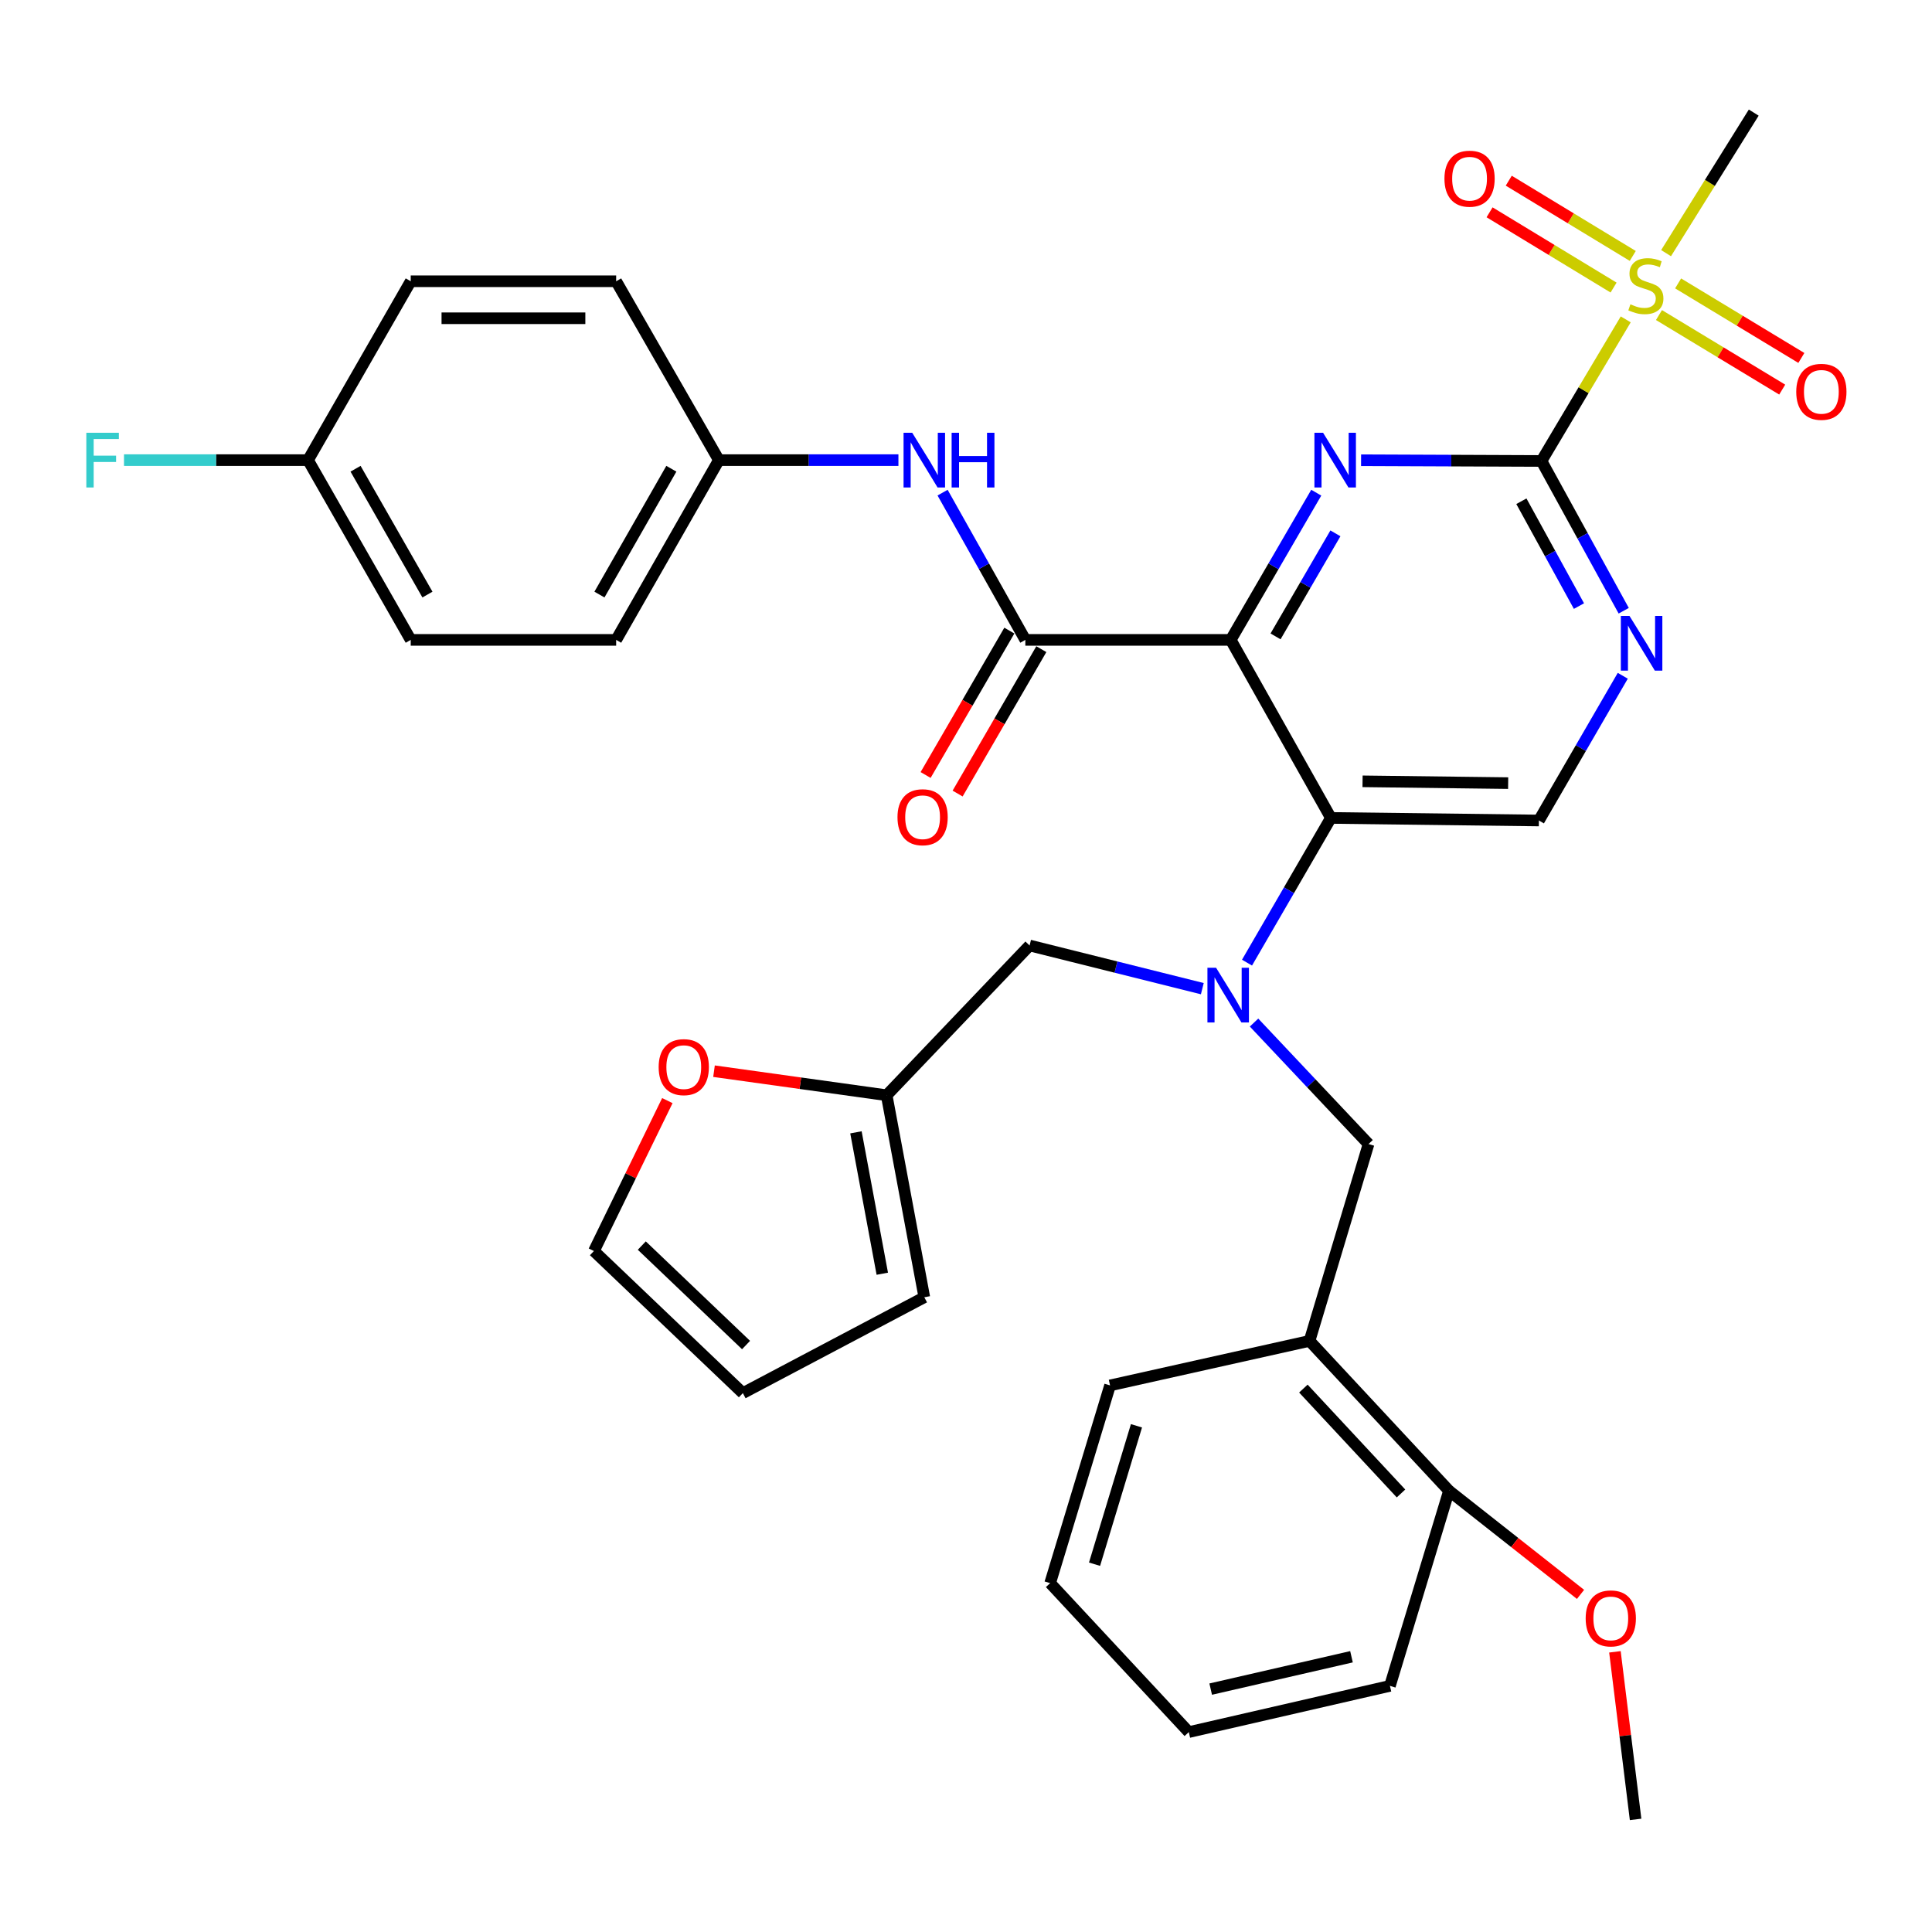 <?xml version='1.0' encoding='iso-8859-1'?>
<svg version='1.1' baseProfile='full'
              xmlns='http://www.w3.org/2000/svg'
                      xmlns:rdkit='http://www.rdkit.org/xml'
                      xmlns:xlink='http://www.w3.org/1999/xlink'
                  xml:space='preserve'
width='1000px' height='1000px' viewBox='0 0 1000 1000'>
<!-- END OF HEADER -->
<rect style='opacity:1.0;fill:#FFFFFF;stroke:none' width='1000' height='1000' x='0' y='0'> </rect>
<path class='bond-0' d='M 637.024,331.206 L 659.159,293.108' style='fill:none;fill-rule:evenodd;stroke:#000000;stroke-width:6px;stroke-linecap:butt;stroke-linejoin:miter;stroke-opacity:1' />
<path class='bond-0' d='M 659.159,293.108 L 681.294,255.011' style='fill:none;fill-rule:evenodd;stroke:#0000FF;stroke-width:6px;stroke-linecap:butt;stroke-linejoin:miter;stroke-opacity:1' />
<path class='bond-0' d='M 660.221,329.395 L 675.715,302.727' style='fill:none;fill-rule:evenodd;stroke:#000000;stroke-width:6px;stroke-linecap:butt;stroke-linejoin:miter;stroke-opacity:1' />
<path class='bond-0' d='M 675.715,302.727 L 691.209,276.059' style='fill:none;fill-rule:evenodd;stroke:#0000FF;stroke-width:6px;stroke-linecap:butt;stroke-linejoin:miter;stroke-opacity:1' />
<path class='bond-3' d='M 637.024,331.206 L 688.871,423.358' style='fill:none;fill-rule:evenodd;stroke:#000000;stroke-width:6px;stroke-linecap:butt;stroke-linejoin:miter;stroke-opacity:1' />
<path class='bond-4' d='M 637.024,331.206 L 530.714,331.206' style='fill:none;fill-rule:evenodd;stroke:#000000;stroke-width:6px;stroke-linecap:butt;stroke-linejoin:miter;stroke-opacity:1' />
<path class='bond-1' d='M 704.493,238.215 L 751.177,238.406' style='fill:none;fill-rule:evenodd;stroke:#0000FF;stroke-width:6px;stroke-linecap:butt;stroke-linejoin:miter;stroke-opacity:1' />
<path class='bond-1' d='M 751.177,238.406 L 797.862,238.597' style='fill:none;fill-rule:evenodd;stroke:#000000;stroke-width:6px;stroke-linecap:butt;stroke-linejoin:miter;stroke-opacity:1' />
<path class='bond-2' d='M 797.862,238.597 L 819.668,201.952' style='fill:none;fill-rule:evenodd;stroke:#000000;stroke-width:6px;stroke-linecap:butt;stroke-linejoin:miter;stroke-opacity:1' />
<path class='bond-2' d='M 819.668,201.952 L 841.473,165.307' style='fill:none;fill-rule:evenodd;stroke:#CCCC00;stroke-width:6px;stroke-linecap:butt;stroke-linejoin:miter;stroke-opacity:1' />
<path class='bond-35' d='M 797.862,238.597 L 819.148,277.358' style='fill:none;fill-rule:evenodd;stroke:#000000;stroke-width:6px;stroke-linecap:butt;stroke-linejoin:miter;stroke-opacity:1' />
<path class='bond-35' d='M 819.148,277.358 L 840.433,316.12' style='fill:none;fill-rule:evenodd;stroke:#0000FF;stroke-width:6px;stroke-linecap:butt;stroke-linejoin:miter;stroke-opacity:1' />
<path class='bond-35' d='M 787.464,259.441 L 802.364,286.575' style='fill:none;fill-rule:evenodd;stroke:#000000;stroke-width:6px;stroke-linecap:butt;stroke-linejoin:miter;stroke-opacity:1' />
<path class='bond-35' d='M 802.364,286.575 L 817.264,313.708' style='fill:none;fill-rule:evenodd;stroke:#0000FF;stroke-width:6px;stroke-linecap:butt;stroke-linejoin:miter;stroke-opacity:1' />
<path class='bond-13' d='M 845.118,132.471 L 813.026,112.997' style='fill:none;fill-rule:evenodd;stroke:#CCCC00;stroke-width:6px;stroke-linecap:butt;stroke-linejoin:miter;stroke-opacity:1' />
<path class='bond-13' d='M 813.026,112.997 L 780.933,93.522' style='fill:none;fill-rule:evenodd;stroke:#FF0000;stroke-width:6px;stroke-linecap:butt;stroke-linejoin:miter;stroke-opacity:1' />
<path class='bond-13' d='M 835.185,148.84 L 803.092,129.366' style='fill:none;fill-rule:evenodd;stroke:#CCCC00;stroke-width:6px;stroke-linecap:butt;stroke-linejoin:miter;stroke-opacity:1' />
<path class='bond-13' d='M 803.092,129.366 L 771,109.891' style='fill:none;fill-rule:evenodd;stroke:#FF0000;stroke-width:6px;stroke-linecap:butt;stroke-linejoin:miter;stroke-opacity:1' />
<path class='bond-14' d='M 858.679,163.074 L 890.573,182.366' style='fill:none;fill-rule:evenodd;stroke:#CCCC00;stroke-width:6px;stroke-linecap:butt;stroke-linejoin:miter;stroke-opacity:1' />
<path class='bond-14' d='M 890.573,182.366 L 922.467,201.658' style='fill:none;fill-rule:evenodd;stroke:#FF0000;stroke-width:6px;stroke-linecap:butt;stroke-linejoin:miter;stroke-opacity:1' />
<path class='bond-14' d='M 868.589,146.691 L 900.483,165.983' style='fill:none;fill-rule:evenodd;stroke:#CCCC00;stroke-width:6px;stroke-linecap:butt;stroke-linejoin:miter;stroke-opacity:1' />
<path class='bond-14' d='M 900.483,165.983 L 932.376,185.274' style='fill:none;fill-rule:evenodd;stroke:#FF0000;stroke-width:6px;stroke-linecap:butt;stroke-linejoin:miter;stroke-opacity:1' />
<path class='bond-22' d='M 862.354,131.028 L 885.045,94.655' style='fill:none;fill-rule:evenodd;stroke:#CCCC00;stroke-width:6px;stroke-linecap:butt;stroke-linejoin:miter;stroke-opacity:1' />
<path class='bond-22' d='M 885.045,94.655 L 907.736,58.282' style='fill:none;fill-rule:evenodd;stroke:#000000;stroke-width:6px;stroke-linecap:butt;stroke-linejoin:miter;stroke-opacity:1' />
<path class='bond-5' d='M 688.871,423.358 L 667.16,460.81' style='fill:none;fill-rule:evenodd;stroke:#000000;stroke-width:6px;stroke-linecap:butt;stroke-linejoin:miter;stroke-opacity:1' />
<path class='bond-5' d='M 667.16,460.81 L 645.45,498.263' style='fill:none;fill-rule:evenodd;stroke:#0000FF;stroke-width:6px;stroke-linecap:butt;stroke-linejoin:miter;stroke-opacity:1' />
<path class='bond-7' d='M 688.871,423.358 L 796.532,424.687' style='fill:none;fill-rule:evenodd;stroke:#000000;stroke-width:6px;stroke-linecap:butt;stroke-linejoin:miter;stroke-opacity:1' />
<path class='bond-7' d='M 705.257,404.411 L 780.619,405.342' style='fill:none;fill-rule:evenodd;stroke:#000000;stroke-width:6px;stroke-linecap:butt;stroke-linejoin:miter;stroke-opacity:1' />
<path class='bond-9' d='M 530.714,331.206 L 509.296,293.097' style='fill:none;fill-rule:evenodd;stroke:#000000;stroke-width:6px;stroke-linecap:butt;stroke-linejoin:miter;stroke-opacity:1' />
<path class='bond-9' d='M 509.296,293.097 L 487.879,254.989' style='fill:none;fill-rule:evenodd;stroke:#0000FF;stroke-width:6px;stroke-linecap:butt;stroke-linejoin:miter;stroke-opacity:1' />
<path class='bond-16' d='M 522.432,326.403 L 500.764,363.771' style='fill:none;fill-rule:evenodd;stroke:#000000;stroke-width:6px;stroke-linecap:butt;stroke-linejoin:miter;stroke-opacity:1' />
<path class='bond-16' d='M 500.764,363.771 L 479.096,401.138' style='fill:none;fill-rule:evenodd;stroke:#FF0000;stroke-width:6px;stroke-linecap:butt;stroke-linejoin:miter;stroke-opacity:1' />
<path class='bond-16' d='M 538.996,336.008 L 517.328,373.376' style='fill:none;fill-rule:evenodd;stroke:#000000;stroke-width:6px;stroke-linecap:butt;stroke-linejoin:miter;stroke-opacity:1' />
<path class='bond-16' d='M 517.328,373.376 L 495.66,410.743' style='fill:none;fill-rule:evenodd;stroke:#FF0000;stroke-width:6px;stroke-linecap:butt;stroke-linejoin:miter;stroke-opacity:1' />
<path class='bond-8' d='M 649.093,529.277 L 678.726,560.714' style='fill:none;fill-rule:evenodd;stroke:#0000FF;stroke-width:6px;stroke-linecap:butt;stroke-linejoin:miter;stroke-opacity:1' />
<path class='bond-8' d='M 678.726,560.714 L 708.359,592.152' style='fill:none;fill-rule:evenodd;stroke:#000000;stroke-width:6px;stroke-linecap:butt;stroke-linejoin:miter;stroke-opacity:1' />
<path class='bond-12' d='M 622.317,511.727 L 577.616,500.555' style='fill:none;fill-rule:evenodd;stroke:#0000FF;stroke-width:6px;stroke-linecap:butt;stroke-linejoin:miter;stroke-opacity:1' />
<path class='bond-12' d='M 577.616,500.555 L 532.916,489.384' style='fill:none;fill-rule:evenodd;stroke:#000000;stroke-width:6px;stroke-linecap:butt;stroke-linejoin:miter;stroke-opacity:1' />
<path class='bond-6' d='M 839.945,349.782 L 818.238,387.234' style='fill:none;fill-rule:evenodd;stroke:#0000FF;stroke-width:6px;stroke-linecap:butt;stroke-linejoin:miter;stroke-opacity:1' />
<path class='bond-6' d='M 818.238,387.234 L 796.532,424.687' style='fill:none;fill-rule:evenodd;stroke:#000000;stroke-width:6px;stroke-linecap:butt;stroke-linejoin:miter;stroke-opacity:1' />
<path class='bond-10' d='M 708.359,592.152 L 677.808,694.047' style='fill:none;fill-rule:evenodd;stroke:#000000;stroke-width:6px;stroke-linecap:butt;stroke-linejoin:miter;stroke-opacity:1' />
<path class='bond-21' d='M 465.022,238.16 L 418.556,238.16' style='fill:none;fill-rule:evenodd;stroke:#0000FF;stroke-width:6px;stroke-linecap:butt;stroke-linejoin:miter;stroke-opacity:1' />
<path class='bond-21' d='M 418.556,238.16 L 372.089,238.16' style='fill:none;fill-rule:evenodd;stroke:#000000;stroke-width:6px;stroke-linecap:butt;stroke-linejoin:miter;stroke-opacity:1' />
<path class='bond-17' d='M 677.808,694.047 L 750.004,771.605' style='fill:none;fill-rule:evenodd;stroke:#000000;stroke-width:6px;stroke-linecap:butt;stroke-linejoin:miter;stroke-opacity:1' />
<path class='bond-17' d='M 674.623,718.727 L 725.16,773.017' style='fill:none;fill-rule:evenodd;stroke:#000000;stroke-width:6px;stroke-linecap:butt;stroke-linejoin:miter;stroke-opacity:1' />
<path class='bond-30' d='M 677.808,694.047 L 574.562,717.088' style='fill:none;fill-rule:evenodd;stroke:#000000;stroke-width:6px;stroke-linecap:butt;stroke-linejoin:miter;stroke-opacity:1' />
<path class='bond-11' d='M 458.933,566.899 L 532.916,489.384' style='fill:none;fill-rule:evenodd;stroke:#000000;stroke-width:6px;stroke-linecap:butt;stroke-linejoin:miter;stroke-opacity:1' />
<path class='bond-15' d='M 458.933,566.899 L 414.252,560.671' style='fill:none;fill-rule:evenodd;stroke:#000000;stroke-width:6px;stroke-linecap:butt;stroke-linejoin:miter;stroke-opacity:1' />
<path class='bond-15' d='M 414.252,560.671 L 369.571,554.443' style='fill:none;fill-rule:evenodd;stroke:#FF0000;stroke-width:6px;stroke-linecap:butt;stroke-linejoin:miter;stroke-opacity:1' />
<path class='bond-18' d='M 458.933,566.899 L 478.421,671.454' style='fill:none;fill-rule:evenodd;stroke:#000000;stroke-width:6px;stroke-linecap:butt;stroke-linejoin:miter;stroke-opacity:1' />
<path class='bond-18' d='M 443.033,586.09 L 456.674,659.279' style='fill:none;fill-rule:evenodd;stroke:#000000;stroke-width:6px;stroke-linecap:butt;stroke-linejoin:miter;stroke-opacity:1' />
<path class='bond-19' d='M 345.422,569.672 L 326.418,608.601' style='fill:none;fill-rule:evenodd;stroke:#FF0000;stroke-width:6px;stroke-linecap:butt;stroke-linejoin:miter;stroke-opacity:1' />
<path class='bond-19' d='M 326.418,608.601 L 307.414,647.53' style='fill:none;fill-rule:evenodd;stroke:#000000;stroke-width:6px;stroke-linecap:butt;stroke-linejoin:miter;stroke-opacity:1' />
<path class='bond-29' d='M 750.004,771.605 L 784.04,798.429' style='fill:none;fill-rule:evenodd;stroke:#000000;stroke-width:6px;stroke-linecap:butt;stroke-linejoin:miter;stroke-opacity:1' />
<path class='bond-29' d='M 784.04,798.429 L 818.076,825.253' style='fill:none;fill-rule:evenodd;stroke:#FF0000;stroke-width:6px;stroke-linecap:butt;stroke-linejoin:miter;stroke-opacity:1' />
<path class='bond-31' d='M 750.004,771.605 L 719.432,872.607' style='fill:none;fill-rule:evenodd;stroke:#000000;stroke-width:6px;stroke-linecap:butt;stroke-linejoin:miter;stroke-opacity:1' />
<path class='bond-20' d='M 478.421,671.454 L 384.503,721.077' style='fill:none;fill-rule:evenodd;stroke:#000000;stroke-width:6px;stroke-linecap:butt;stroke-linejoin:miter;stroke-opacity:1' />
<path class='bond-37' d='M 307.414,647.53 L 384.503,721.077' style='fill:none;fill-rule:evenodd;stroke:#000000;stroke-width:6px;stroke-linecap:butt;stroke-linejoin:miter;stroke-opacity:1' />
<path class='bond-37' d='M 332.194,644.708 L 386.157,696.191' style='fill:none;fill-rule:evenodd;stroke:#000000;stroke-width:6px;stroke-linecap:butt;stroke-linejoin:miter;stroke-opacity:1' />
<path class='bond-25' d='M 372.089,238.16 L 318.924,145.583' style='fill:none;fill-rule:evenodd;stroke:#000000;stroke-width:6px;stroke-linecap:butt;stroke-linejoin:miter;stroke-opacity:1' />
<path class='bond-26' d='M 372.089,238.16 L 318.924,331.206' style='fill:none;fill-rule:evenodd;stroke:#000000;stroke-width:6px;stroke-linecap:butt;stroke-linejoin:miter;stroke-opacity:1' />
<path class='bond-26' d='M 347.49,242.618 L 310.274,307.75' style='fill:none;fill-rule:evenodd;stroke:#000000;stroke-width:6px;stroke-linecap:butt;stroke-linejoin:miter;stroke-opacity:1' />
<path class='bond-23' d='M 159.437,238.16 L 212.592,331.206' style='fill:none;fill-rule:evenodd;stroke:#000000;stroke-width:6px;stroke-linecap:butt;stroke-linejoin:miter;stroke-opacity:1' />
<path class='bond-23' d='M 184.036,242.619 L 221.244,307.751' style='fill:none;fill-rule:evenodd;stroke:#000000;stroke-width:6px;stroke-linecap:butt;stroke-linejoin:miter;stroke-opacity:1' />
<path class='bond-24' d='M 159.437,238.16 L 111.811,238.16' style='fill:none;fill-rule:evenodd;stroke:#000000;stroke-width:6px;stroke-linecap:butt;stroke-linejoin:miter;stroke-opacity:1' />
<path class='bond-24' d='M 111.811,238.16 L 64.184,238.16' style='fill:none;fill-rule:evenodd;stroke:#33CCCC;stroke-width:6px;stroke-linecap:butt;stroke-linejoin:miter;stroke-opacity:1' />
<path class='bond-36' d='M 159.437,238.16 L 212.592,145.583' style='fill:none;fill-rule:evenodd;stroke:#000000;stroke-width:6px;stroke-linecap:butt;stroke-linejoin:miter;stroke-opacity:1' />
<path class='bond-28' d='M 318.924,145.583 L 212.592,145.583' style='fill:none;fill-rule:evenodd;stroke:#000000;stroke-width:6px;stroke-linecap:butt;stroke-linejoin:miter;stroke-opacity:1' />
<path class='bond-28' d='M 302.974,164.73 L 228.542,164.73' style='fill:none;fill-rule:evenodd;stroke:#000000;stroke-width:6px;stroke-linecap:butt;stroke-linejoin:miter;stroke-opacity:1' />
<path class='bond-27' d='M 318.924,331.206 L 212.592,331.206' style='fill:none;fill-rule:evenodd;stroke:#000000;stroke-width:6px;stroke-linecap:butt;stroke-linejoin:miter;stroke-opacity:1' />
<path class='bond-32' d='M 835.885,854.982 L 841.233,898.35' style='fill:none;fill-rule:evenodd;stroke:#FF0000;stroke-width:6px;stroke-linecap:butt;stroke-linejoin:miter;stroke-opacity:1' />
<path class='bond-32' d='M 841.233,898.35 L 846.581,941.718' style='fill:none;fill-rule:evenodd;stroke:#000000;stroke-width:6px;stroke-linecap:butt;stroke-linejoin:miter;stroke-opacity:1' />
<path class='bond-33' d='M 574.562,717.088 L 543.554,819.43' style='fill:none;fill-rule:evenodd;stroke:#000000;stroke-width:6px;stroke-linecap:butt;stroke-linejoin:miter;stroke-opacity:1' />
<path class='bond-33' d='M 588.235,737.991 L 566.529,809.631' style='fill:none;fill-rule:evenodd;stroke:#000000;stroke-width:6px;stroke-linecap:butt;stroke-linejoin:miter;stroke-opacity:1' />
<path class='bond-38' d='M 719.432,872.607 L 615.324,896.53' style='fill:none;fill-rule:evenodd;stroke:#000000;stroke-width:6px;stroke-linecap:butt;stroke-linejoin:miter;stroke-opacity:1' />
<path class='bond-38' d='M 699.528,857.534 L 626.652,874.281' style='fill:none;fill-rule:evenodd;stroke:#000000;stroke-width:6px;stroke-linecap:butt;stroke-linejoin:miter;stroke-opacity:1' />
<path class='bond-34' d='M 543.554,819.43 L 615.324,896.53' style='fill:none;fill-rule:evenodd;stroke:#000000;stroke-width:6px;stroke-linecap:butt;stroke-linejoin:miter;stroke-opacity:1' />
<path  class='atom-1' d='M 684.824 224
L 694.104 239
Q 695.024 240.48, 696.504 243.16
Q 697.984 245.84, 698.064 246
L 698.064 224
L 701.824 224
L 701.824 252.32
L 697.944 252.32
L 687.984 235.92
Q 686.824 234, 685.584 231.8
Q 684.384 229.6, 684.024 228.92
L 684.024 252.32
L 680.344 252.32
L 680.344 224
L 684.824 224
' fill='#0000FF'/>
<path  class='atom-3' d='M 843.9 157.505
Q 844.22 157.625, 845.54 158.185
Q 846.86 158.745, 848.3 159.105
Q 849.78 159.425, 851.22 159.425
Q 853.9 159.425, 855.46 158.145
Q 857.02 156.825, 857.02 154.545
Q 857.02 152.985, 856.22 152.025
Q 855.46 151.065, 854.26 150.545
Q 853.06 150.025, 851.06 149.425
Q 848.54 148.665, 847.02 147.945
Q 845.54 147.225, 844.46 145.705
Q 843.42 144.185, 843.42 141.625
Q 843.42 138.065, 845.82 135.865
Q 848.26 133.665, 853.06 133.665
Q 856.34 133.665, 860.06 135.225
L 859.14 138.305
Q 855.74 136.905, 853.18 136.905
Q 850.42 136.905, 848.9 138.065
Q 847.38 139.185, 847.42 141.145
Q 847.42 142.665, 848.18 143.585
Q 848.98 144.505, 850.1 145.025
Q 851.26 145.545, 853.18 146.145
Q 855.74 146.945, 857.26 147.745
Q 858.78 148.545, 859.86 150.185
Q 860.98 151.785, 860.98 154.545
Q 860.98 158.465, 858.34 160.585
Q 855.74 162.665, 851.38 162.665
Q 848.86 162.665, 846.94 162.105
Q 845.06 161.585, 842.82 160.665
L 843.9 157.505
' fill='#CCCC00'/>
<path  class='atom-6' d='M 629.445 500.913
L 638.725 515.913
Q 639.645 517.393, 641.125 520.073
Q 642.605 522.753, 642.685 522.913
L 642.685 500.913
L 646.445 500.913
L 646.445 529.233
L 642.565 529.233
L 632.605 512.833
Q 631.445 510.913, 630.205 508.713
Q 629.005 506.513, 628.645 505.833
L 628.645 529.233
L 624.965 529.233
L 624.965 500.913
L 629.445 500.913
' fill='#0000FF'/>
<path  class='atom-7' d='M 843.427 318.812
L 852.707 333.812
Q 853.627 335.292, 855.107 337.972
Q 856.587 340.652, 856.667 340.812
L 856.667 318.812
L 860.427 318.812
L 860.427 347.132
L 856.547 347.132
L 846.587 330.732
Q 845.427 328.812, 844.187 326.612
Q 842.987 324.412, 842.627 323.732
L 842.627 347.132
L 838.947 347.132
L 838.947 318.812
L 843.427 318.812
' fill='#0000FF'/>
<path  class='atom-10' d='M 472.161 224
L 481.441 239
Q 482.361 240.48, 483.841 243.16
Q 485.321 245.84, 485.401 246
L 485.401 224
L 489.161 224
L 489.161 252.32
L 485.281 252.32
L 475.321 235.92
Q 474.161 234, 472.921 231.8
Q 471.721 229.6, 471.361 228.92
L 471.361 252.32
L 467.681 252.32
L 467.681 224
L 472.161 224
' fill='#0000FF'/>
<path  class='atom-10' d='M 492.561 224
L 496.401 224
L 496.401 236.04
L 510.881 236.04
L 510.881 224
L 514.721 224
L 514.721 252.32
L 510.881 252.32
L 510.881 239.24
L 496.401 239.24
L 496.401 252.32
L 492.561 252.32
L 492.561 224
' fill='#0000FF'/>
<path  class='atom-14' d='M 747.642 92.487
Q 747.642 85.687, 751.002 81.887
Q 754.362 78.087, 760.642 78.087
Q 766.922 78.087, 770.282 81.887
Q 773.642 85.687, 773.642 92.487
Q 773.642 99.367, 770.242 103.287
Q 766.842 107.167, 760.642 107.167
Q 754.402 107.167, 751.002 103.287
Q 747.642 99.407, 747.642 92.487
M 760.642 103.967
Q 764.962 103.967, 767.282 101.087
Q 769.642 98.167, 769.642 92.487
Q 769.642 86.927, 767.282 84.127
Q 764.962 81.287, 760.642 81.287
Q 756.322 81.287, 753.962 84.087
Q 751.642 86.887, 751.642 92.487
Q 751.642 98.207, 753.962 101.087
Q 756.322 103.967, 760.642 103.967
' fill='#FF0000'/>
<path  class='atom-15' d='M 929.733 202.807
Q 929.733 196.007, 933.093 192.207
Q 936.453 188.407, 942.733 188.407
Q 949.013 188.407, 952.373 192.207
Q 955.733 196.007, 955.733 202.807
Q 955.733 209.687, 952.333 213.607
Q 948.933 217.487, 942.733 217.487
Q 936.493 217.487, 933.093 213.607
Q 929.733 209.727, 929.733 202.807
M 942.733 214.287
Q 947.053 214.287, 949.373 211.407
Q 951.733 208.487, 951.733 202.807
Q 951.733 197.247, 949.373 194.447
Q 947.053 191.607, 942.733 191.607
Q 938.413 191.607, 936.053 194.407
Q 933.733 197.207, 933.733 202.807
Q 933.733 208.527, 936.053 211.407
Q 938.413 214.287, 942.733 214.287
' fill='#FF0000'/>
<path  class='atom-16' d='M 340.921 552.342
Q 340.921 545.542, 344.281 541.742
Q 347.641 537.942, 353.921 537.942
Q 360.201 537.942, 363.561 541.742
Q 366.921 545.542, 366.921 552.342
Q 366.921 559.222, 363.521 563.142
Q 360.121 567.022, 353.921 567.022
Q 347.681 567.022, 344.281 563.142
Q 340.921 559.262, 340.921 552.342
M 353.921 563.822
Q 358.241 563.822, 360.561 560.942
Q 362.921 558.022, 362.921 552.342
Q 362.921 546.782, 360.561 543.982
Q 358.241 541.142, 353.921 541.142
Q 349.601 541.142, 347.241 543.942
Q 344.921 546.742, 344.921 552.342
Q 344.921 558.062, 347.241 560.942
Q 349.601 563.822, 353.921 563.822
' fill='#FF0000'/>
<path  class='atom-17' d='M 464.538 422.991
Q 464.538 416.191, 467.898 412.391
Q 471.258 408.591, 477.538 408.591
Q 483.818 408.591, 487.178 412.391
Q 490.538 416.191, 490.538 422.991
Q 490.538 429.871, 487.138 433.791
Q 483.738 437.671, 477.538 437.671
Q 471.298 437.671, 467.898 433.791
Q 464.538 429.911, 464.538 422.991
M 477.538 434.471
Q 481.858 434.471, 484.178 431.591
Q 486.538 428.671, 486.538 422.991
Q 486.538 417.431, 484.178 414.631
Q 481.858 411.791, 477.538 411.791
Q 473.218 411.791, 470.858 414.591
Q 468.538 417.391, 468.538 422.991
Q 468.538 428.711, 470.858 431.591
Q 473.218 434.471, 477.538 434.471
' fill='#FF0000'/>
<path  class='atom-25' d='M 44.686 224
L 61.526 224
L 61.526 227.24
L 48.486 227.24
L 48.486 235.84
L 60.086 235.84
L 60.086 239.12
L 48.486 239.12
L 48.486 252.32
L 44.686 252.32
L 44.686 224
' fill='#33CCCC'/>
<path  class='atom-30' d='M 820.742 837.679
Q 820.742 830.879, 824.102 827.079
Q 827.462 823.279, 833.742 823.279
Q 840.022 823.279, 843.382 827.079
Q 846.742 830.879, 846.742 837.679
Q 846.742 844.559, 843.342 848.479
Q 839.942 852.359, 833.742 852.359
Q 827.502 852.359, 824.102 848.479
Q 820.742 844.599, 820.742 837.679
M 833.742 849.159
Q 838.062 849.159, 840.382 846.279
Q 842.742 843.359, 842.742 837.679
Q 842.742 832.119, 840.382 829.319
Q 838.062 826.479, 833.742 826.479
Q 829.422 826.479, 827.062 829.279
Q 824.742 832.079, 824.742 837.679
Q 824.742 843.399, 827.062 846.279
Q 829.422 849.159, 833.742 849.159
' fill='#FF0000'/>
</svg>
